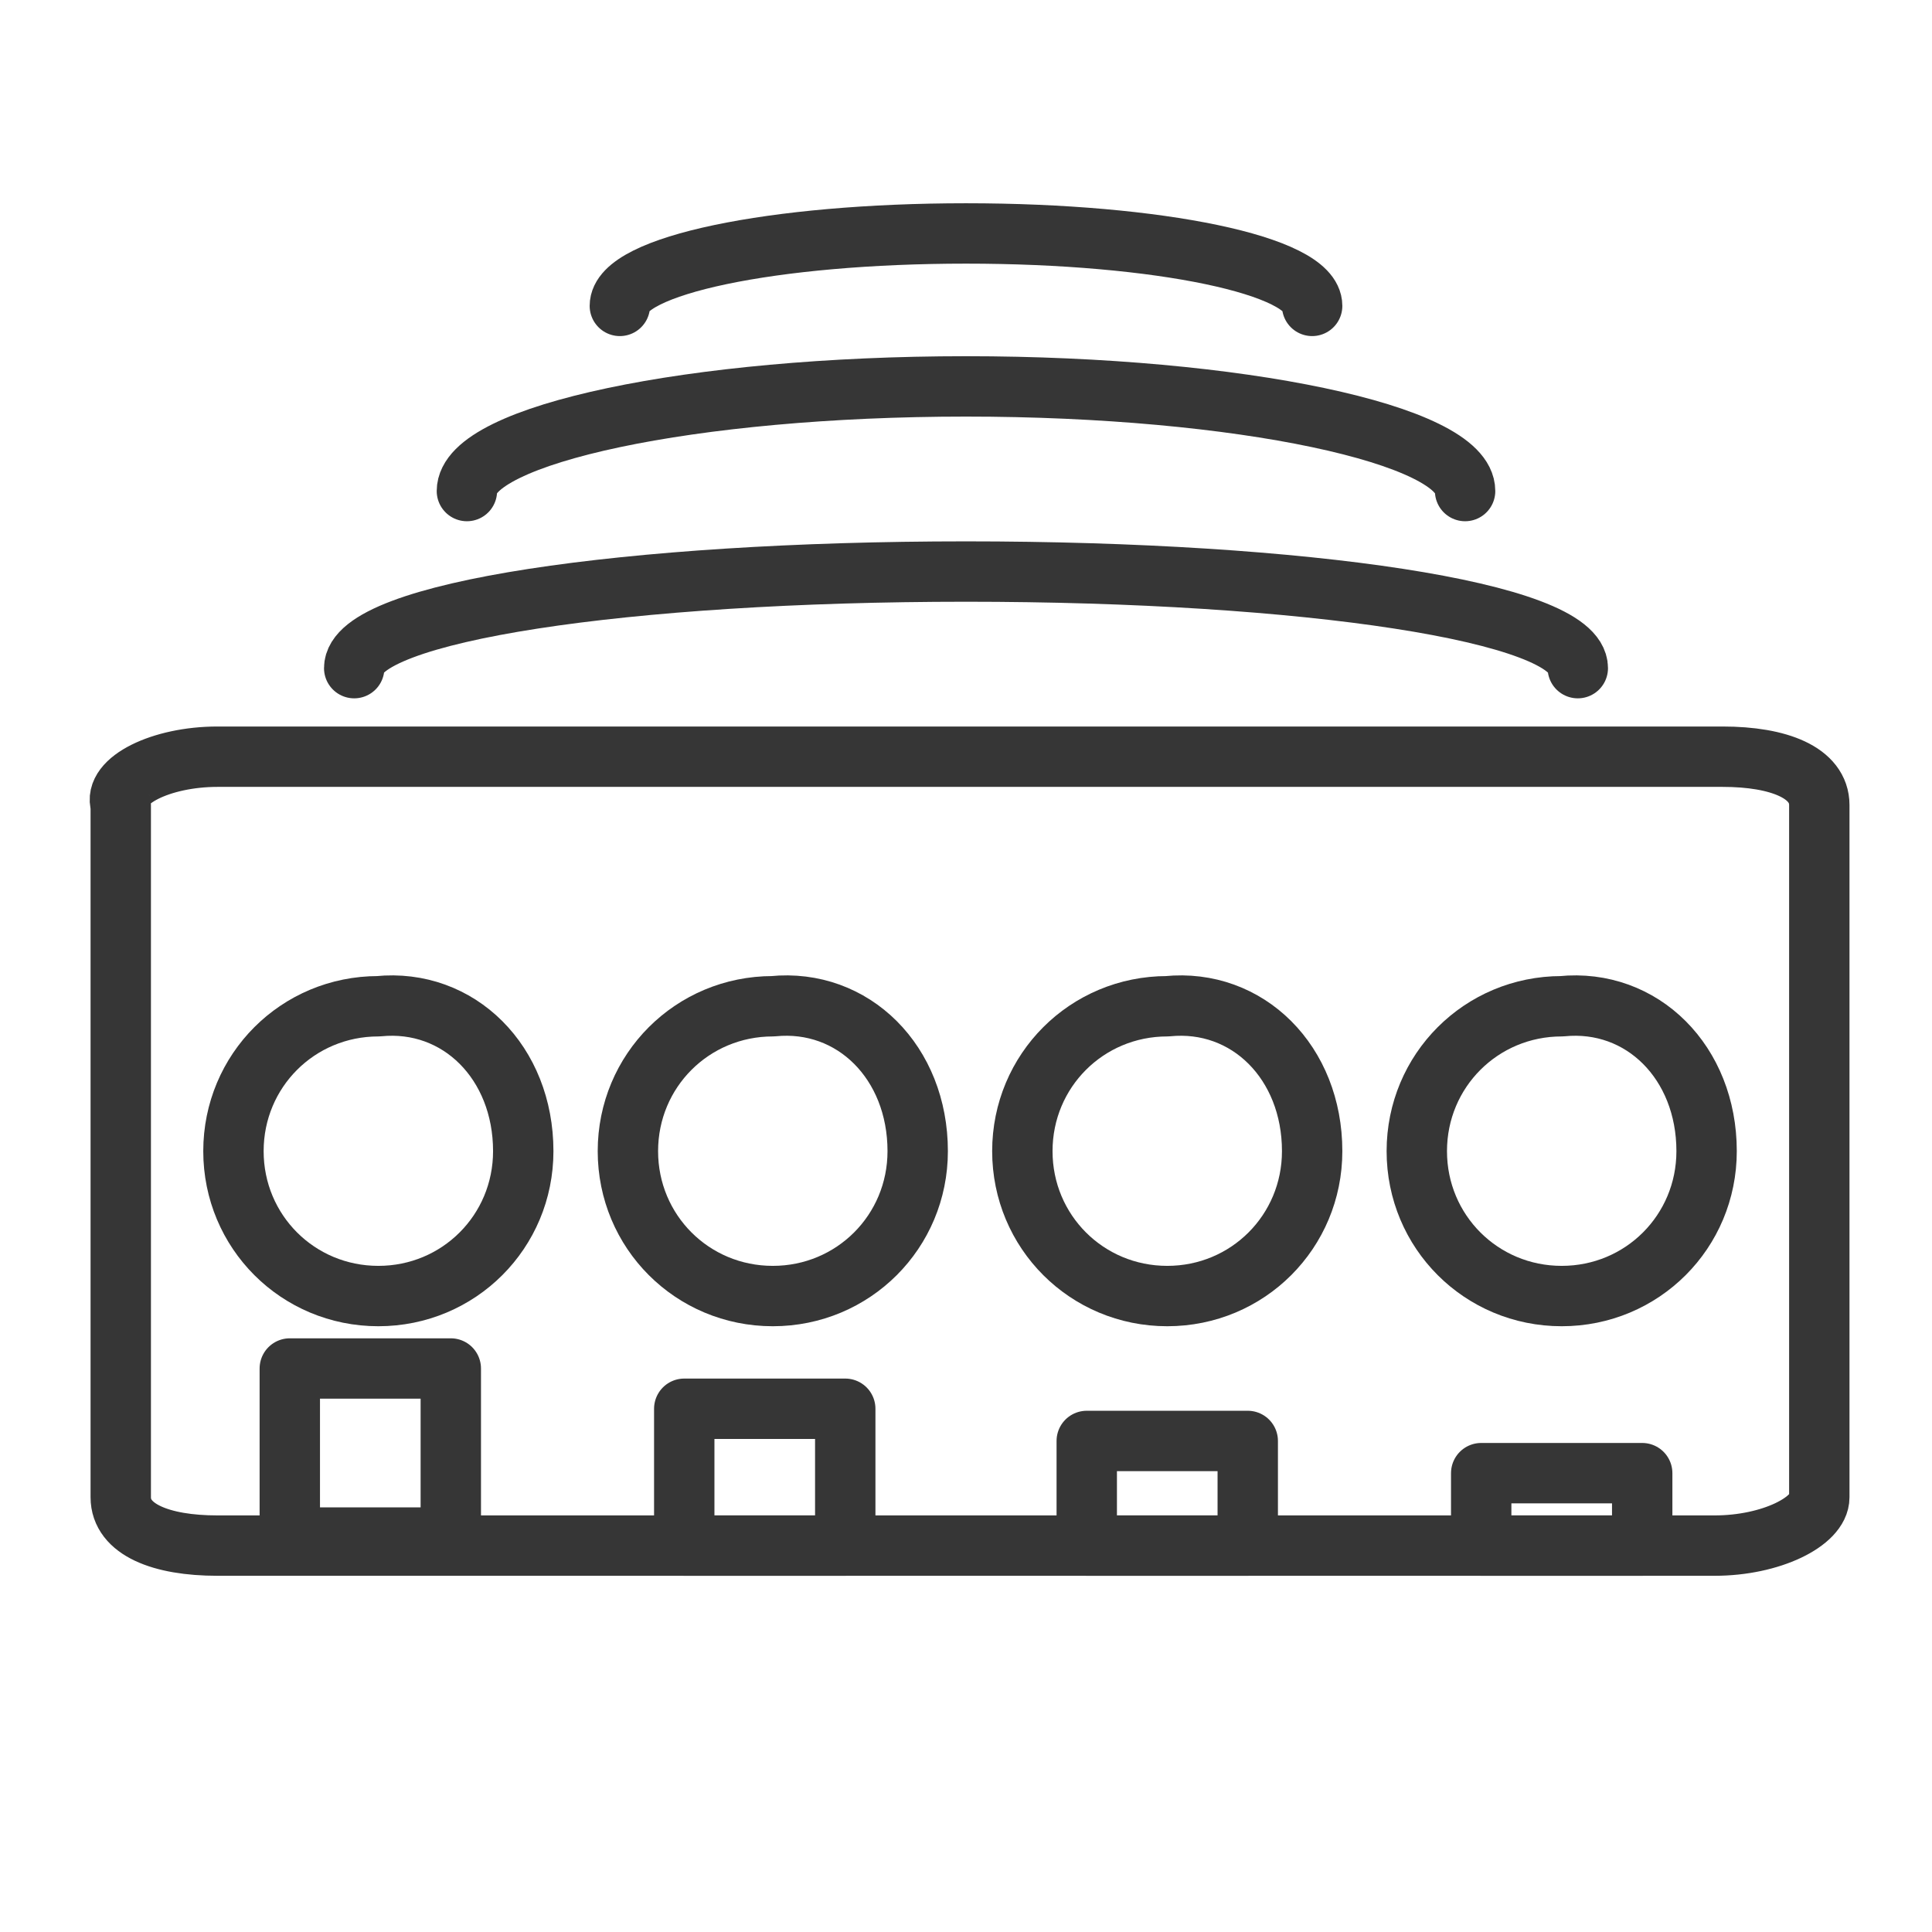 <?xml version="1.0" encoding="utf-8"?>
<!-- Generator: Adobe Illustrator 26.0.0, SVG Export Plug-In . SVG Version: 6.00 Build 0)  -->
<svg version="1.1" id="Layer_1" xmlns="http://www.w3.org/2000/svg" xmlns:xlink="http://www.w3.org/1999/xlink" x="0px" y="0px"
	 viewBox="0 0 24 24" style="enable-background:new 0 0 24 24;" xml:space="preserve">
<style type="text/css">
	.st0{fill:none;stroke:#363636;stroke-width:0.75;stroke-linecap:round;stroke-linejoin:round;stroke-miterlimit:10;}
</style>
<g>
	<path class="st0" d="M6.5,14.3c0,1-0.8,1.8-1.8,1.8c-1,0-1.8-0.8-1.8-1.8c0-1,0.8-1.8,1.8-1.8C5.7,12.4,6.5,13.2,6.5,14.3z"/>
	<path class="st0" d="M11.4,14.3c0,1-0.8,1.8-1.8,1.8c-1,0-1.8-0.8-1.8-1.8c0-1,0.8-1.8,1.8-1.8C10.6,12.4,11.4,13.2,11.4,14.3z"/>
	<path class="st0" d="M16.3,14.3c0,1-0.8,1.8-1.8,1.8c-1,0-1.8-0.8-1.8-1.8c0-1,0.8-1.8,1.8-1.8C15.5,12.4,16.3,13.2,16.3,14.3z"/>
	<path class="st0" d="M21.2,14.3c0,1-0.8,1.8-1.8,1.8c-1,0-1.8-0.8-1.8-1.8c0-1,0.8-1.8,1.8-1.8C20.4,12.4,21.2,13.2,21.2,14.3z"/>
	<path class="st0" d="M21.3,19.2H2.7c-0.7,0-1.2-0.2-1.2-0.6V10C1.4,9.7,2,9.4,2.7,9.4h18.7c0.7,0,1.2,0.2,1.2,0.6v8.6
		C22.6,18.9,22,19.2,21.3,19.2z"/>
	<path class="st0" d="M4.4,8.3c0-0.7,3.4-1.2,7.6-1.2s7.6,0.5,7.6,1.2"/>
	<path class="st0" d="M5.8,6.1c0-0.7,2.8-1.3,6.2-1.3s6.2,0.6,6.2,1.3"/>
	<path class="st0" d="M7.7,3.8c0-0.5,1.9-0.9,4.3-0.9s4.3,0.4,4.3,0.9"/>
	<rect x="3.6" y="17" class="st0" width="2" height="2.1"/>
	<rect x="8.5" y="17.5" class="st0" width="2" height="1.7"/>
	<rect x="13.5" y="17.9" class="st0" width="2" height="1.3"/>
	<rect x="18.4" y="18.3" class="st0" width="2" height="0.9"/>
</g>
</svg>
